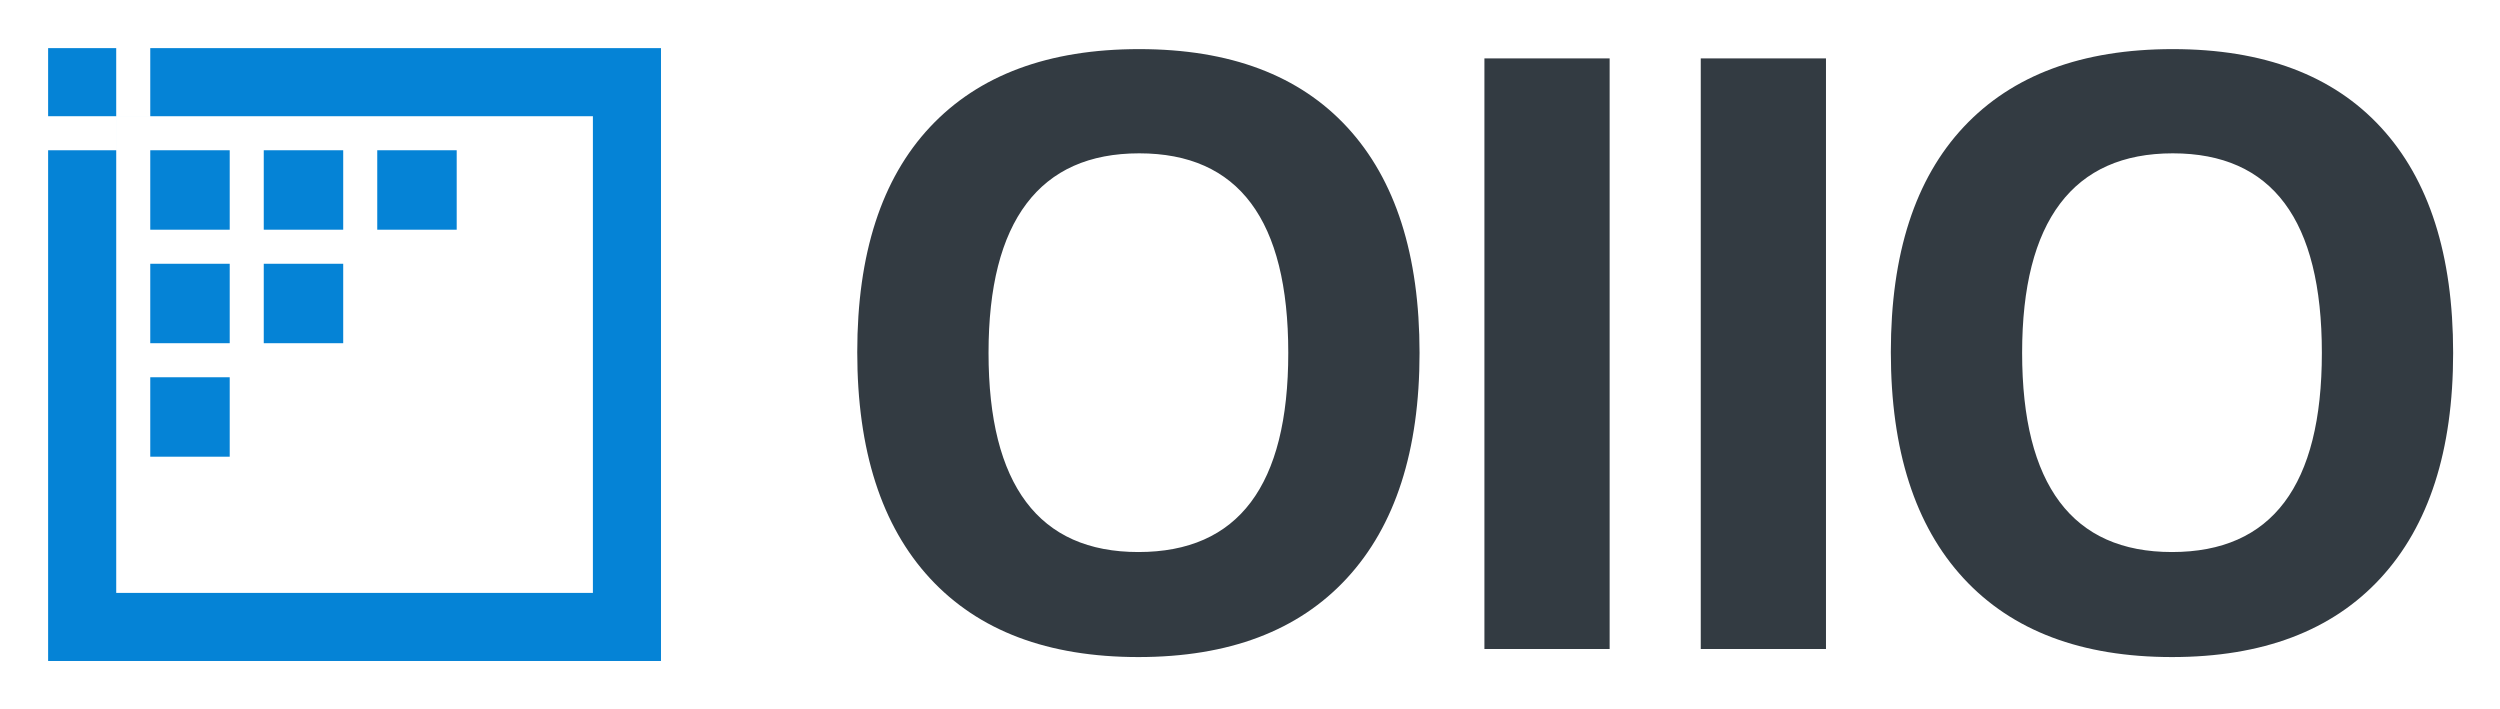 <svg xmlns="http://www.w3.org/2000/svg" role="img" viewBox="-5.52 -5.52 286.78 81.28"><title>OpenImageIO logo</title><g id="Group-5-Copy-2" fill-rule="evenodd" stroke="none"><g id="Icon-Copy" fill="#0583D6"><path id="Outline" d="M0 0L7.811 0L7.811 7.811L11.717 7.811L11.717 0L70.303 0L70.303 70.303L0 70.303L0 11.717L7.811 11.717L7.811 7.811L0 7.811L0 0L0 0ZM62.492 7.812L7.812 7.812L7.812 62.493L62.492 62.493L62.492 7.812L62.492 7.812Z"/><path id="Pixel-6" d="M11.717 37.756L20.831 37.756L20.831 46.869L11.717 46.869L11.717 37.756Z"/><path id="Pixel-5" d="M24.736 24.737L33.85 24.737L33.85 33.85L24.736 33.85L24.736 24.737Z"/><path id="Pixel-4" d="M11.717 24.737L20.831 24.737L20.831 33.85L11.717 33.85L11.717 24.737Z"/><path id="Pixel-3" d="M37.755 11.716L46.869 11.716L46.869 20.83L37.755 20.83L37.755 11.716Z"/><path id="Pixel-2" d="M24.736 11.716L33.85 11.716L33.85 20.83L24.736 20.83L24.736 11.716Z"/><path id="Pixel-1" d="M11.717 11.716L20.831 11.716L20.831 20.83L11.717 20.83L11.717 11.716Z"/></g><path id="Vector" fill="#333B42" d="M148.979 60.817C154.539 54.793 157.319 46.174 157.319 34.96C157.319 23.716 154.562 15.097 149.048 9.104C143.534 3.111 135.572 0.114 125.161 0.114C114.75 0.114 106.757 3.088 101.181 9.034C95.605 14.981 92.817 23.592 92.817 34.868C92.817 46.143 95.597 54.793 101.158 60.817C106.719 66.841 114.689 69.853 125.068 69.853C135.448 69.853 143.418 66.841 148.979 60.817L148.979 60.817ZM267.544 60.817C273.104 54.793 275.884 46.174 275.884 34.96C275.884 23.716 273.127 15.097 267.613 9.104C262.099 3.111 254.137 0.114 243.726 0.114C233.315 0.114 225.322 3.088 219.746 9.034C214.17 14.981 211.382 23.592 211.382 34.868C211.382 46.143 214.162 54.793 219.723 60.817C225.283 66.841 233.254 69.853 243.633 69.853C254.013 69.853 261.983 66.841 267.544 60.817L267.544 60.817ZM164.76 1.18L164.76 68.926L179.125 68.926L179.125 1.18L164.76 1.18L164.76 1.18ZM189.577 1.18L189.577 68.926L203.942 68.926L203.942 1.18L189.577 1.18L189.577 1.18ZM112.186 52.059C109.313 48.228 107.877 42.529 107.877 34.96C107.877 27.392 109.329 21.684 112.233 17.838C115.137 13.992 119.446 12.069 125.161 12.069C136.56 12.069 142.26 19.7 142.26 34.96C142.26 50.19 136.529 57.805 125.068 57.805C119.353 57.805 115.059 55.889 112.186 52.059L112.186 52.059ZM230.751 52.059C227.878 48.228 226.442 42.529 226.442 34.96C226.442 27.392 227.894 21.684 230.798 17.838C233.702 13.992 238.011 12.069 243.726 12.069C255.125 12.069 260.825 19.7 260.825 34.96C260.825 50.19 255.094 57.805 243.633 57.805C237.918 57.805 233.624 55.889 230.751 52.059L230.751 52.059Z"/></g></svg>